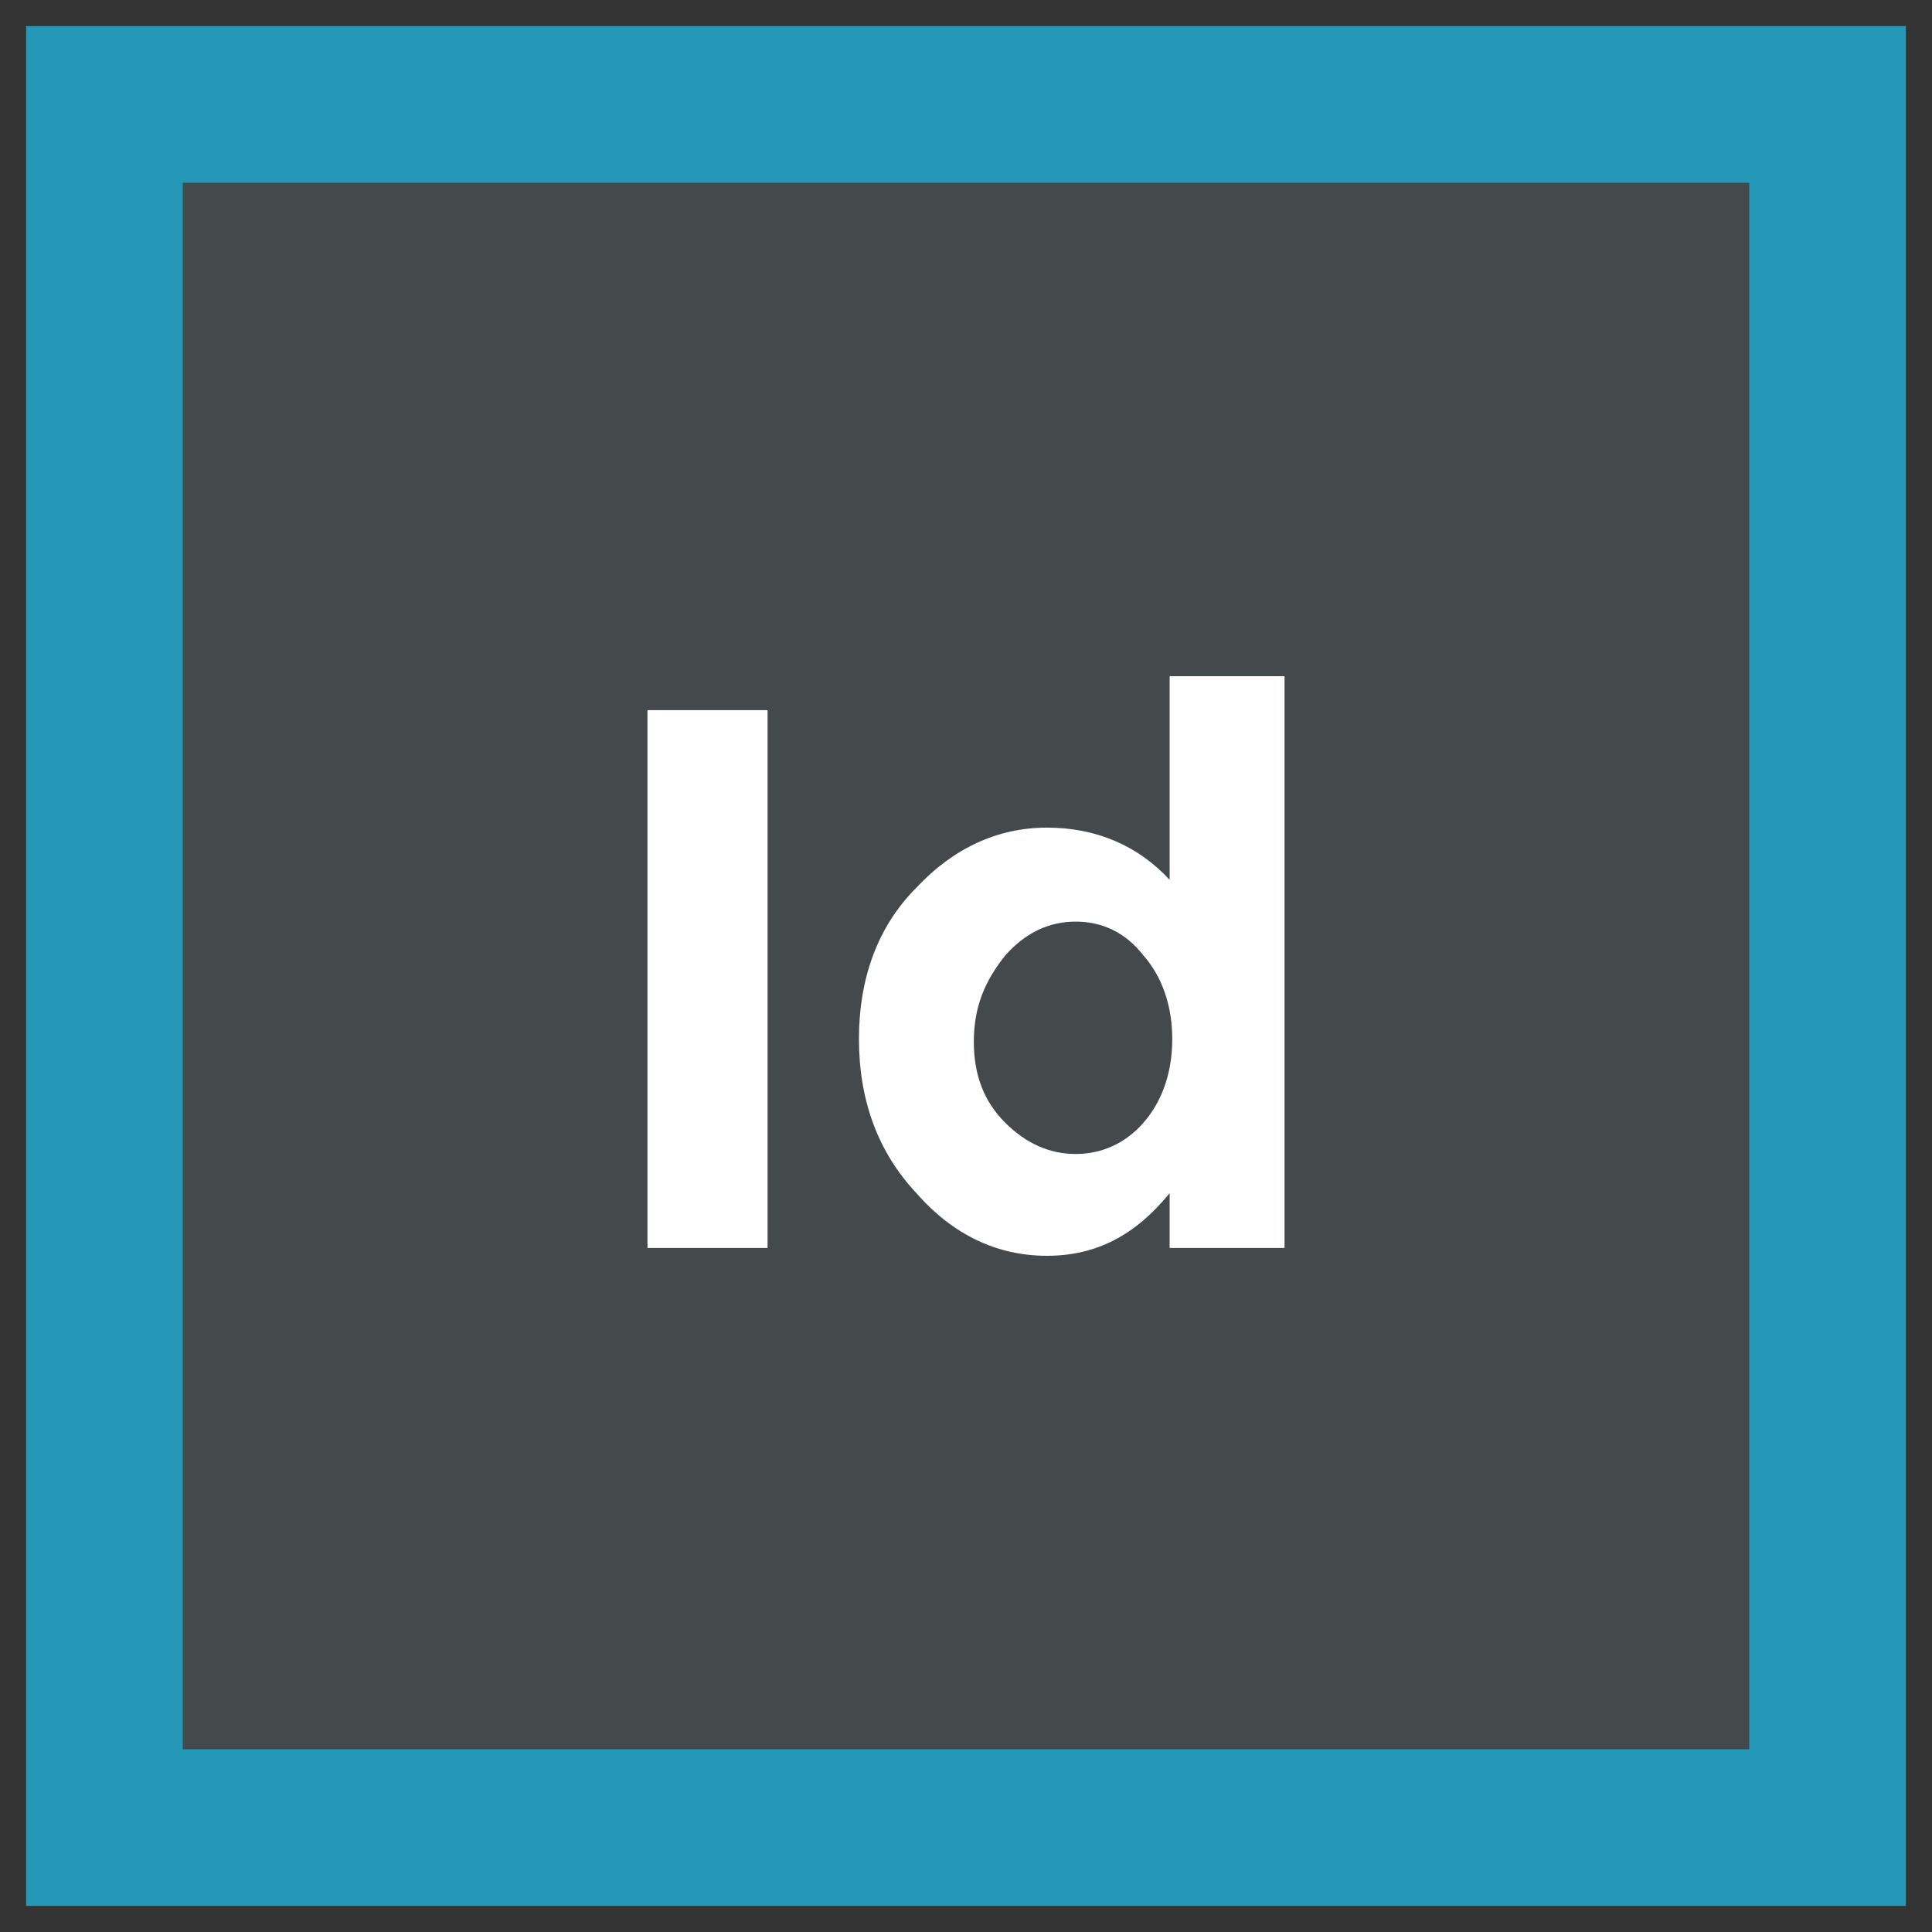 <?xml version="1.0" ?><!DOCTYPE svg  PUBLIC '-//W3C//DTD SVG 1.1//EN'  'http://www.w3.org/Graphics/SVG/1.1/DTD/svg11.dtd'><svg id="Layer_1" style="enable-background:new 0 0 74 74;" version="1.1" viewBox="0 0 74 74" xml:space="preserve" xmlns="http://www.w3.org/2000/svg" xmlns:xlink="http://www.w3.org/1999/xlink"><rect x="0" y="0" width="74" height="74" fill="#333333" stroke="none"/><style type="text/css">
	.st0{fill:#E25656;}
	.st1{fill:#444A4C;}
	.st2{fill:#FFFFFF;}
	.st3{fill:#3DB39E;}
	.st4{fill:#EEC65E;}
	.st5{fill:#2598B7;}
</style><g><g><rect class="st5" height="72" width="72" x="1" y="1"/><rect class="st1" height="60" width="60" x="7" y="7"/></g><g><path class="st2" d="M24.8,27.2h4.6v20.6h-4.6V27.2z"/><path class="st2" d="M40.1,48.1c-1.9,0-3.6-0.8-5-2.4c-1.5-1.6-2.2-3.6-2.2-5.9s0.7-4.3,2.2-5.8c1.4-1.5,3.1-2.3,5-2.3    c1.9,0,3.5,0.7,4.7,2v-7.8h4.4v21.9h-4.4v-2.1C43.5,47.3,42,48.1,40.1,48.1z M37.3,39.9c0,1.3,0.4,2.3,1.2,3.1    c0.8,0.8,1.7,1.2,2.7,1.2c1,0,1.9-0.4,2.6-1.2s1.1-1.9,1.1-3.2c0-1.3-0.4-2.4-1.1-3.2c-0.7-0.9-1.6-1.3-2.6-1.3    c-1,0-1.9,0.4-2.7,1.3C37.7,37.6,37.3,38.6,37.3,39.9z"/></g></g></svg>